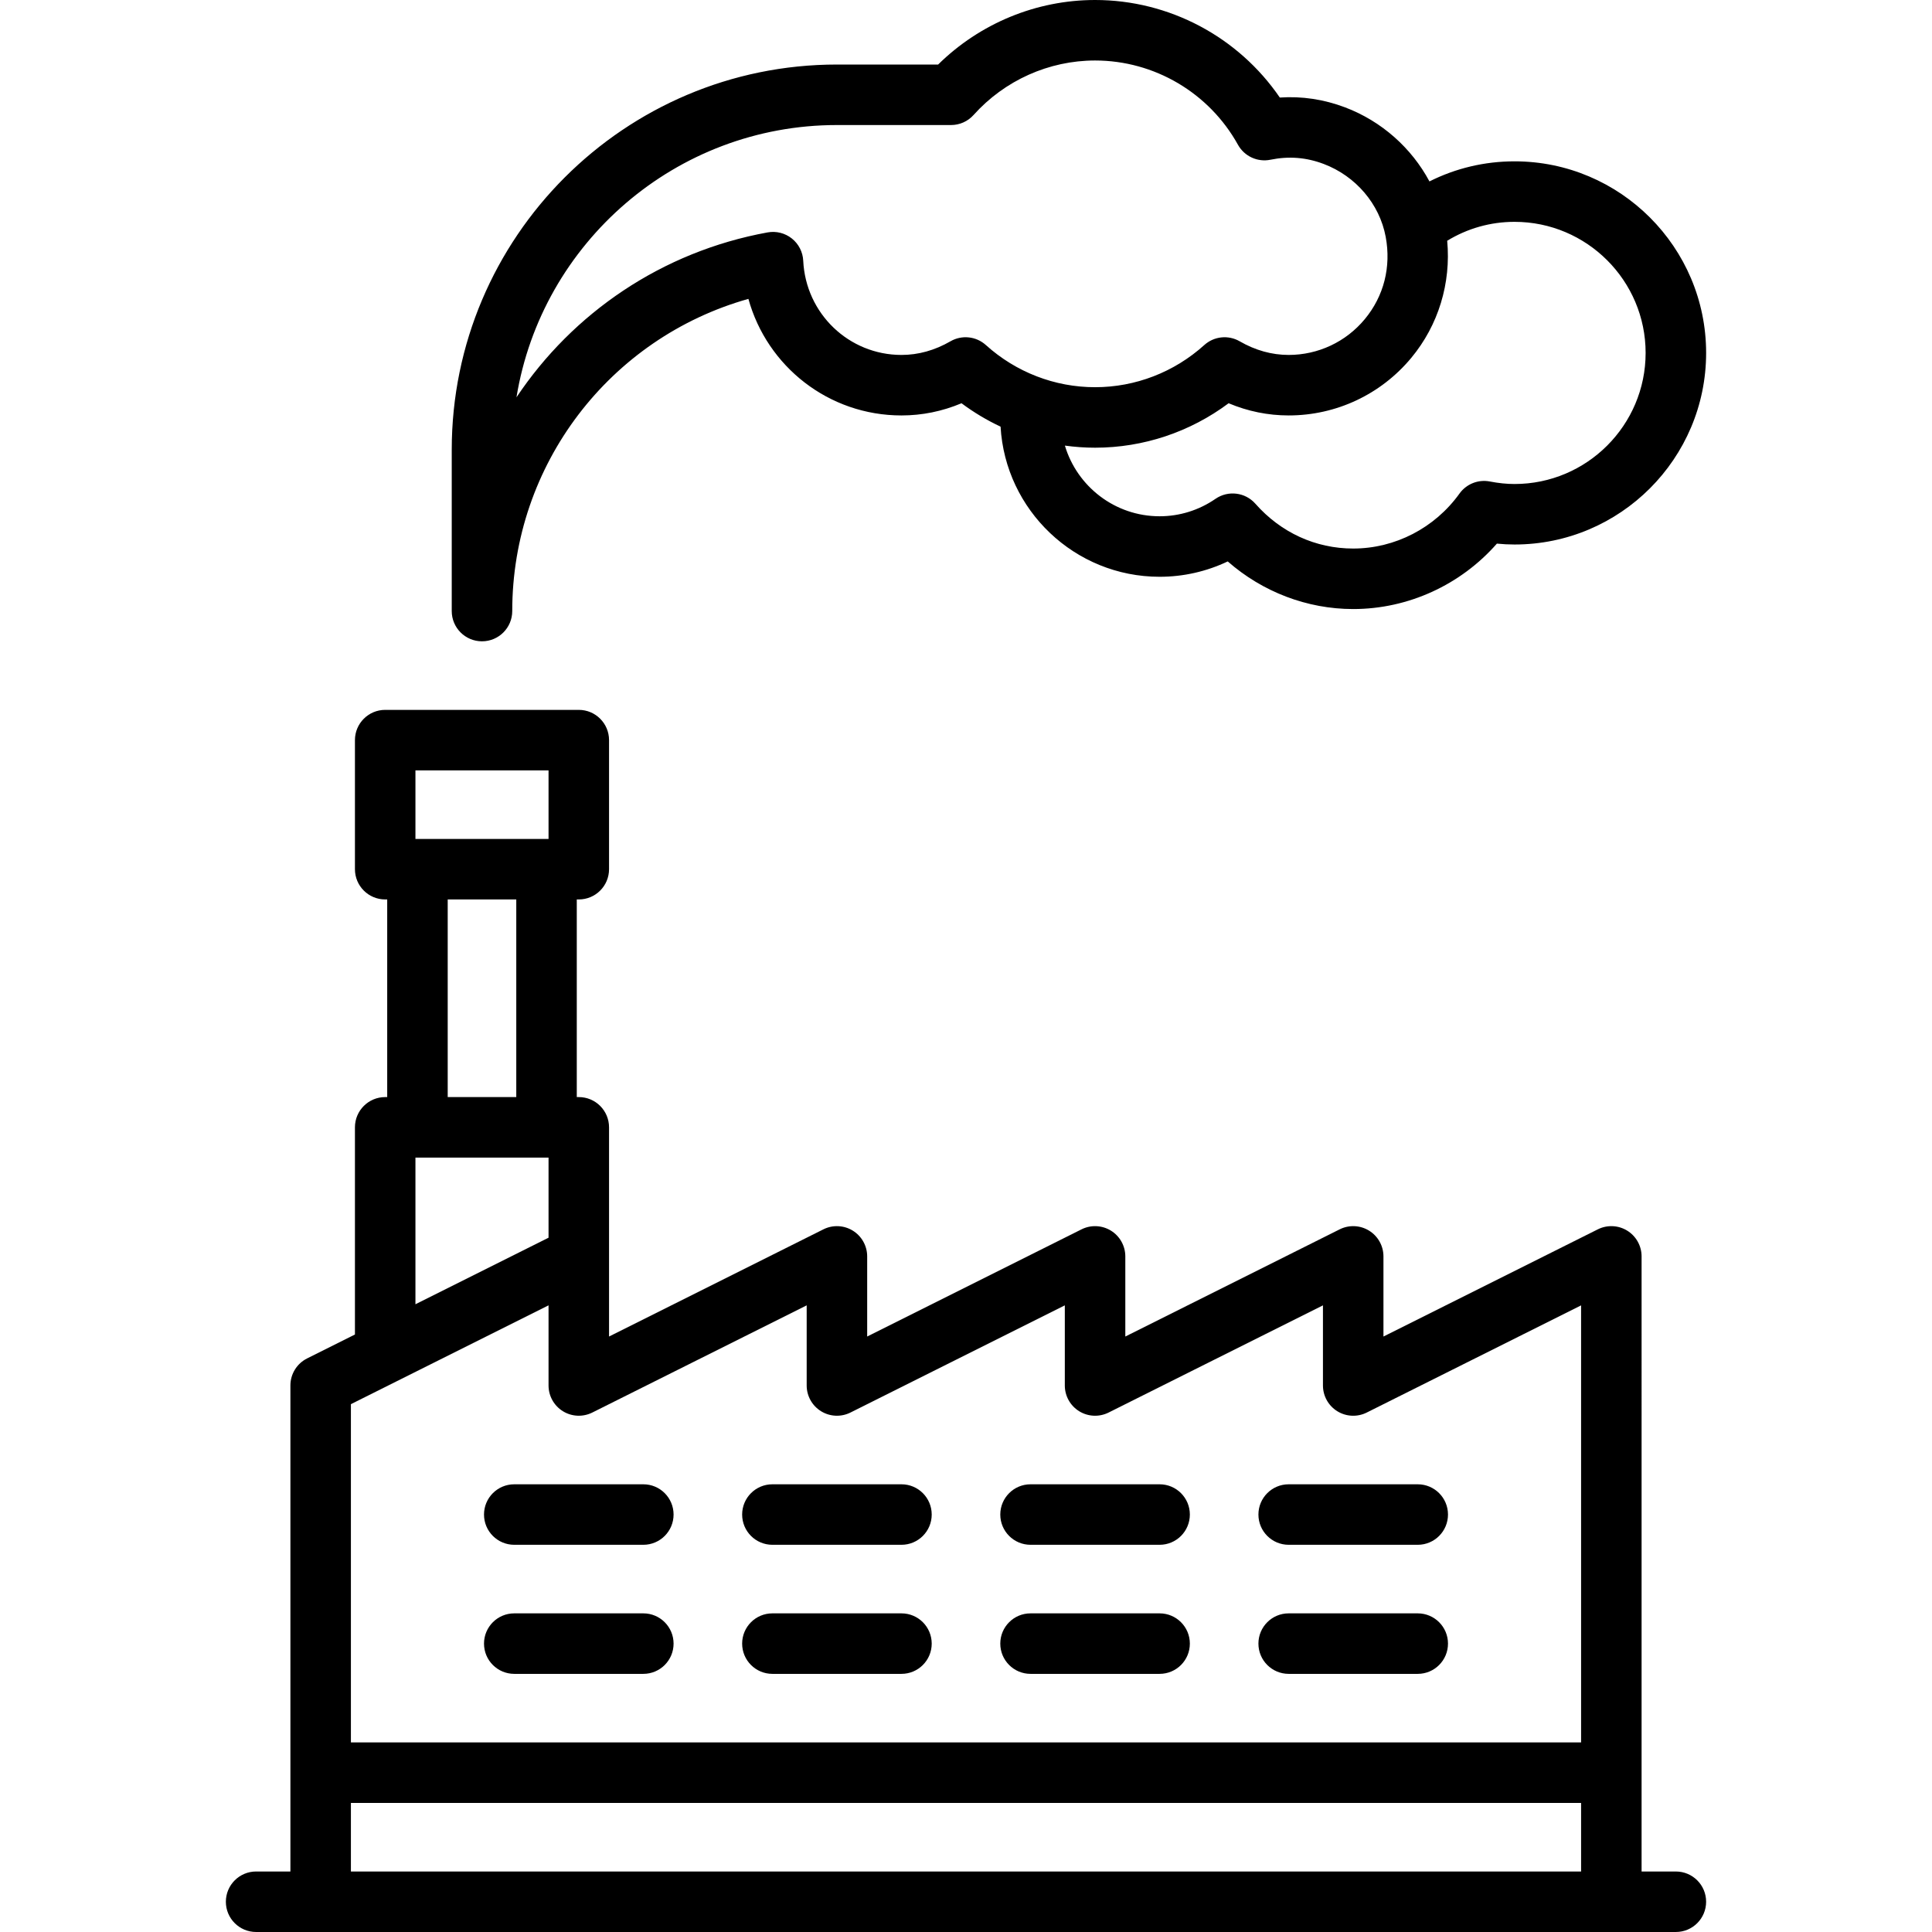 <?xml version="1.0" encoding="iso-8859-1"?>
<!-- Uploaded to: SVG Repo, www.svgrepo.com, Generator: SVG Repo Mixer Tools -->
<svg fill="#000000" height="800px" width="800px" version="1.1" id="Layer_1" xmlns="http://www.w3.org/2000/svg" xmlns:xlink="http://www.w3.org/1999/xlink" 
	 viewBox="0 0 512 512" xml:space="preserve">
<g>
	<g>
		<path d="M444.125,495.967h-9.086V332.96c0-2.778-1.439-5.358-3.802-6.82s-5.315-1.594-7.8-0.351l-56.807,28.404V332.96
			c0-2.778-1.439-5.358-3.802-6.82s-5.315-1.594-7.8-0.351l-56.807,28.404V332.96c0-2.778-1.439-5.358-3.802-6.82
			c-2.363-1.461-5.316-1.594-7.8-0.351l-56.807,28.404V332.96c0-2.778-1.439-5.358-3.802-6.82s-5.315-1.594-7.8-0.351
			l-56.807,28.404V332.96v-34.205c0-4.427-3.589-8.017-8.017-8.017h-0.534v-52.376h0.534c4.427,0,8.017-3.589,8.017-8.017v-34.205
			c0-4.427-3.589-8.017-8.017-8.017h-51.307c-4.427,0-8.017,3.589-8.017,8.017v34.205c0,4.427,3.589,8.017,8.017,8.017h0.534v52.376
			h-0.534c-4.427,0-8.017,3.589-8.017,8.017v54.904l-12.671,6.335c-2.716,1.357-4.432,4.133-4.432,7.17v128.802h-9.086
			c-4.427,0-8.017,3.589-8.017,8.017c0,4.427,3.589,8.017,8.017,8.017h376.25c4.427,0,8.017-3.589,8.017-8.017
			C452.142,499.556,448.553,495.967,444.125,495.967z M110.096,204.159h35.274v18.171h-35.274V204.159z M136.818,238.363v52.376
			h-18.171v-52.376H136.818z M110.096,306.772h35.274v21.234l-35.274,17.637V306.772z M419.006,495.967H92.994v-18.171h326.013
			V495.967z M419.006,461.762H92.994v-89.643l52.376-26.188v21.234c0,2.778,1.439,5.358,3.802,6.82s5.315,1.594,7.8,0.351
			l56.807-28.404v21.234c0,2.778,1.439,5.358,3.802,6.82s5.316,1.594,7.8,0.351l56.807-28.404v21.234
			c0,2.778,1.439,5.358,3.802,6.82c2.363,1.461,5.315,1.594,7.8,0.351l56.807-28.404v21.234c0,2.778,1.439,5.358,3.802,6.82
			c2.363,1.461,5.316,1.594,7.8,0.351l56.807-28.404V461.762z"/>
	</g>
</g>
<g>
	<g>
		<path d="M401.37,42.756c-7.937,0-15.591,1.827-22.549,5.322c-4.742-8.849-12.652-15.95-22.362-19.625
			c-5.623-2.128-11.421-2.999-17.294-2.604C328.165,9.778,309.874,0,290.205,0c-15.557,0-30.516,6.191-41.592,17.102h-26.818
			c-56.287,0-102.079,45.792-102.079,102.079v42.756c0,4.427,3.589,8.017,8.017,8.017c4.427,0,8.017-3.589,8.017-8.017
			c0-38.809,25.875-72.395,62.585-82.732c4.947,17.911,21.271,30.891,40.563,30.891c5.471,0,10.802-1.084,15.913-3.23
			c3.251,2.427,6.72,4.498,10.351,6.2c1.266,22.152,19.683,39.786,42.145,39.786c6.297,0,12.432-1.394,18.055-4.069
			c9.225,8.084,21.029,12.62,33.252,12.62c14.577,0,28.476-6.402,38.079-17.339c1.585,0.158,3.137,0.236,4.676,0.236
			c27.995,0,50.772-22.777,50.772-50.772C452.142,65.533,429.365,42.756,401.37,42.756z M261.261,91.437
			c-2.58-2.328-6.368-2.728-9.378-0.989c-4.152,2.398-8.52,3.614-12.985,3.614c-13.938,0-25.374-10.965-26.034-24.963
			c-0.109-2.309-1.209-4.458-3.019-5.897c-1.81-1.439-4.154-2.027-6.426-1.612c-28.036,5.107-51.631,21.367-66.549,43.702
			c6.658-40.867,42.206-72.157,84.926-72.157h30.243c2.278,0,4.448-0.968,5.968-2.665c8.23-9.175,19.966-14.438,32.198-14.438
			c15.713,0,30.222,8.558,37.867,22.332c1.698,3.06,5.187,4.665,8.614,3.965c4.871-0.995,9.482-0.629,14.097,1.117
			c8.519,3.224,14.817,10.623,16.437,19.307c1.489,7.981-0.482,15.737-5.551,21.839c-4.998,6.018-12.345,9.469-20.157,9.469
			c-4.464,0-8.833-1.216-12.986-3.614c-3.01-1.738-6.798-1.337-9.377,0.99c-7.991,7.206-18.271,11.175-28.944,11.175
			C279.532,102.614,269.252,98.645,261.261,91.437z M401.37,128.267c-2.062,0-4.209-0.219-6.566-0.67
			c-3.066-0.588-6.198,0.661-8.021,3.199c-6.549,9.125-17.079,14.573-28.169,14.573c-9.961,0-19.169-4.219-25.929-11.881
			c-2.684-3.042-7.218-3.598-10.56-1.297c-4.392,3.027-9.516,4.626-14.818,4.626c-11.848,0-21.877-7.911-25.099-18.726
			c2.637,0.36,5.306,0.555,7.996,0.555c12.8,0,25.175-4.149,35.394-11.781c5.11,2.146,10.442,3.23,15.913,3.23
			c12.594,0,24.436-5.561,32.49-15.256c7.2-8.668,10.565-19.794,9.522-31.037c5.378-3.277,11.477-5.013,17.846-5.013
			c19.155,0,34.739,15.584,34.739,34.739C436.109,112.683,420.524,128.267,401.37,128.267z"/>
	</g>
</g>
<g>
	<g>
		<path d="M375.716,393.353h-34.205c-4.427,0-8.017,3.589-8.017,8.017c0,4.427,3.589,8.017,8.017,8.017h34.205
			c4.427,0,8.017-3.589,8.017-8.017C383.733,396.942,380.143,393.353,375.716,393.353z"/>
	</g>
</g>
<g>
	<g>
		<path d="M375.716,427.557h-34.205c-4.427,0-8.017,3.589-8.017,8.017c0,4.427,3.589,8.017,8.017,8.017h34.205
			c4.427,0,8.017-3.589,8.017-8.017C383.733,431.147,380.143,427.557,375.716,427.557z"/>
	</g>
</g>
<g>
	<g>
		<path d="M307.307,393.353h-34.205c-4.427,0-8.017,3.589-8.017,8.017c0,4.427,3.589,8.017,8.017,8.017h34.205
			c4.427,0,8.017-3.589,8.017-8.017C315.324,396.942,311.734,393.353,307.307,393.353z"/>
	</g>
</g>
<g>
	<g>
		<path d="M307.307,427.557h-34.205c-4.427,0-8.017,3.589-8.017,8.017c0,4.427,3.589,8.017,8.017,8.017h34.205
			c4.427,0,8.017-3.589,8.017-8.017C315.324,431.147,311.734,427.557,307.307,427.557z"/>
	</g>
</g>
<g>
	<g>
		<path d="M238.898,393.353h-34.205c-4.427,0-8.017,3.589-8.017,8.017c0,4.427,3.589,8.017,8.017,8.017h34.205
			c4.427,0,8.017-3.589,8.017-8.017C246.914,396.942,243.325,393.353,238.898,393.353z"/>
	</g>
</g>
<g>
	<g>
		<path d="M238.898,427.557h-34.205c-4.427,0-8.017,3.589-8.017,8.017c0,4.427,3.589,8.017,8.017,8.017h34.205
			c4.427,0,8.017-3.589,8.017-8.017C246.914,431.147,243.325,427.557,238.898,427.557z"/>
	</g>
</g>
<g>
	<g>
		<path d="M170.489,393.353h-34.205c-4.427,0-8.017,3.589-8.017,8.017c0,4.427,3.589,8.017,8.017,8.017h34.205
			c4.427,0,8.017-3.589,8.017-8.017C178.505,396.942,174.916,393.353,170.489,393.353z"/>
	</g>
</g>
<g>
	<g>
		<path d="M170.489,427.557h-34.205c-4.427,0-8.017,3.589-8.017,8.017c0,4.427,3.589,8.017,8.017,8.017h34.205
			c4.427,0,8.017-3.589,8.017-8.017C178.505,431.147,174.916,427.557,170.489,427.557z"/>
	</g>
</g>
</svg>